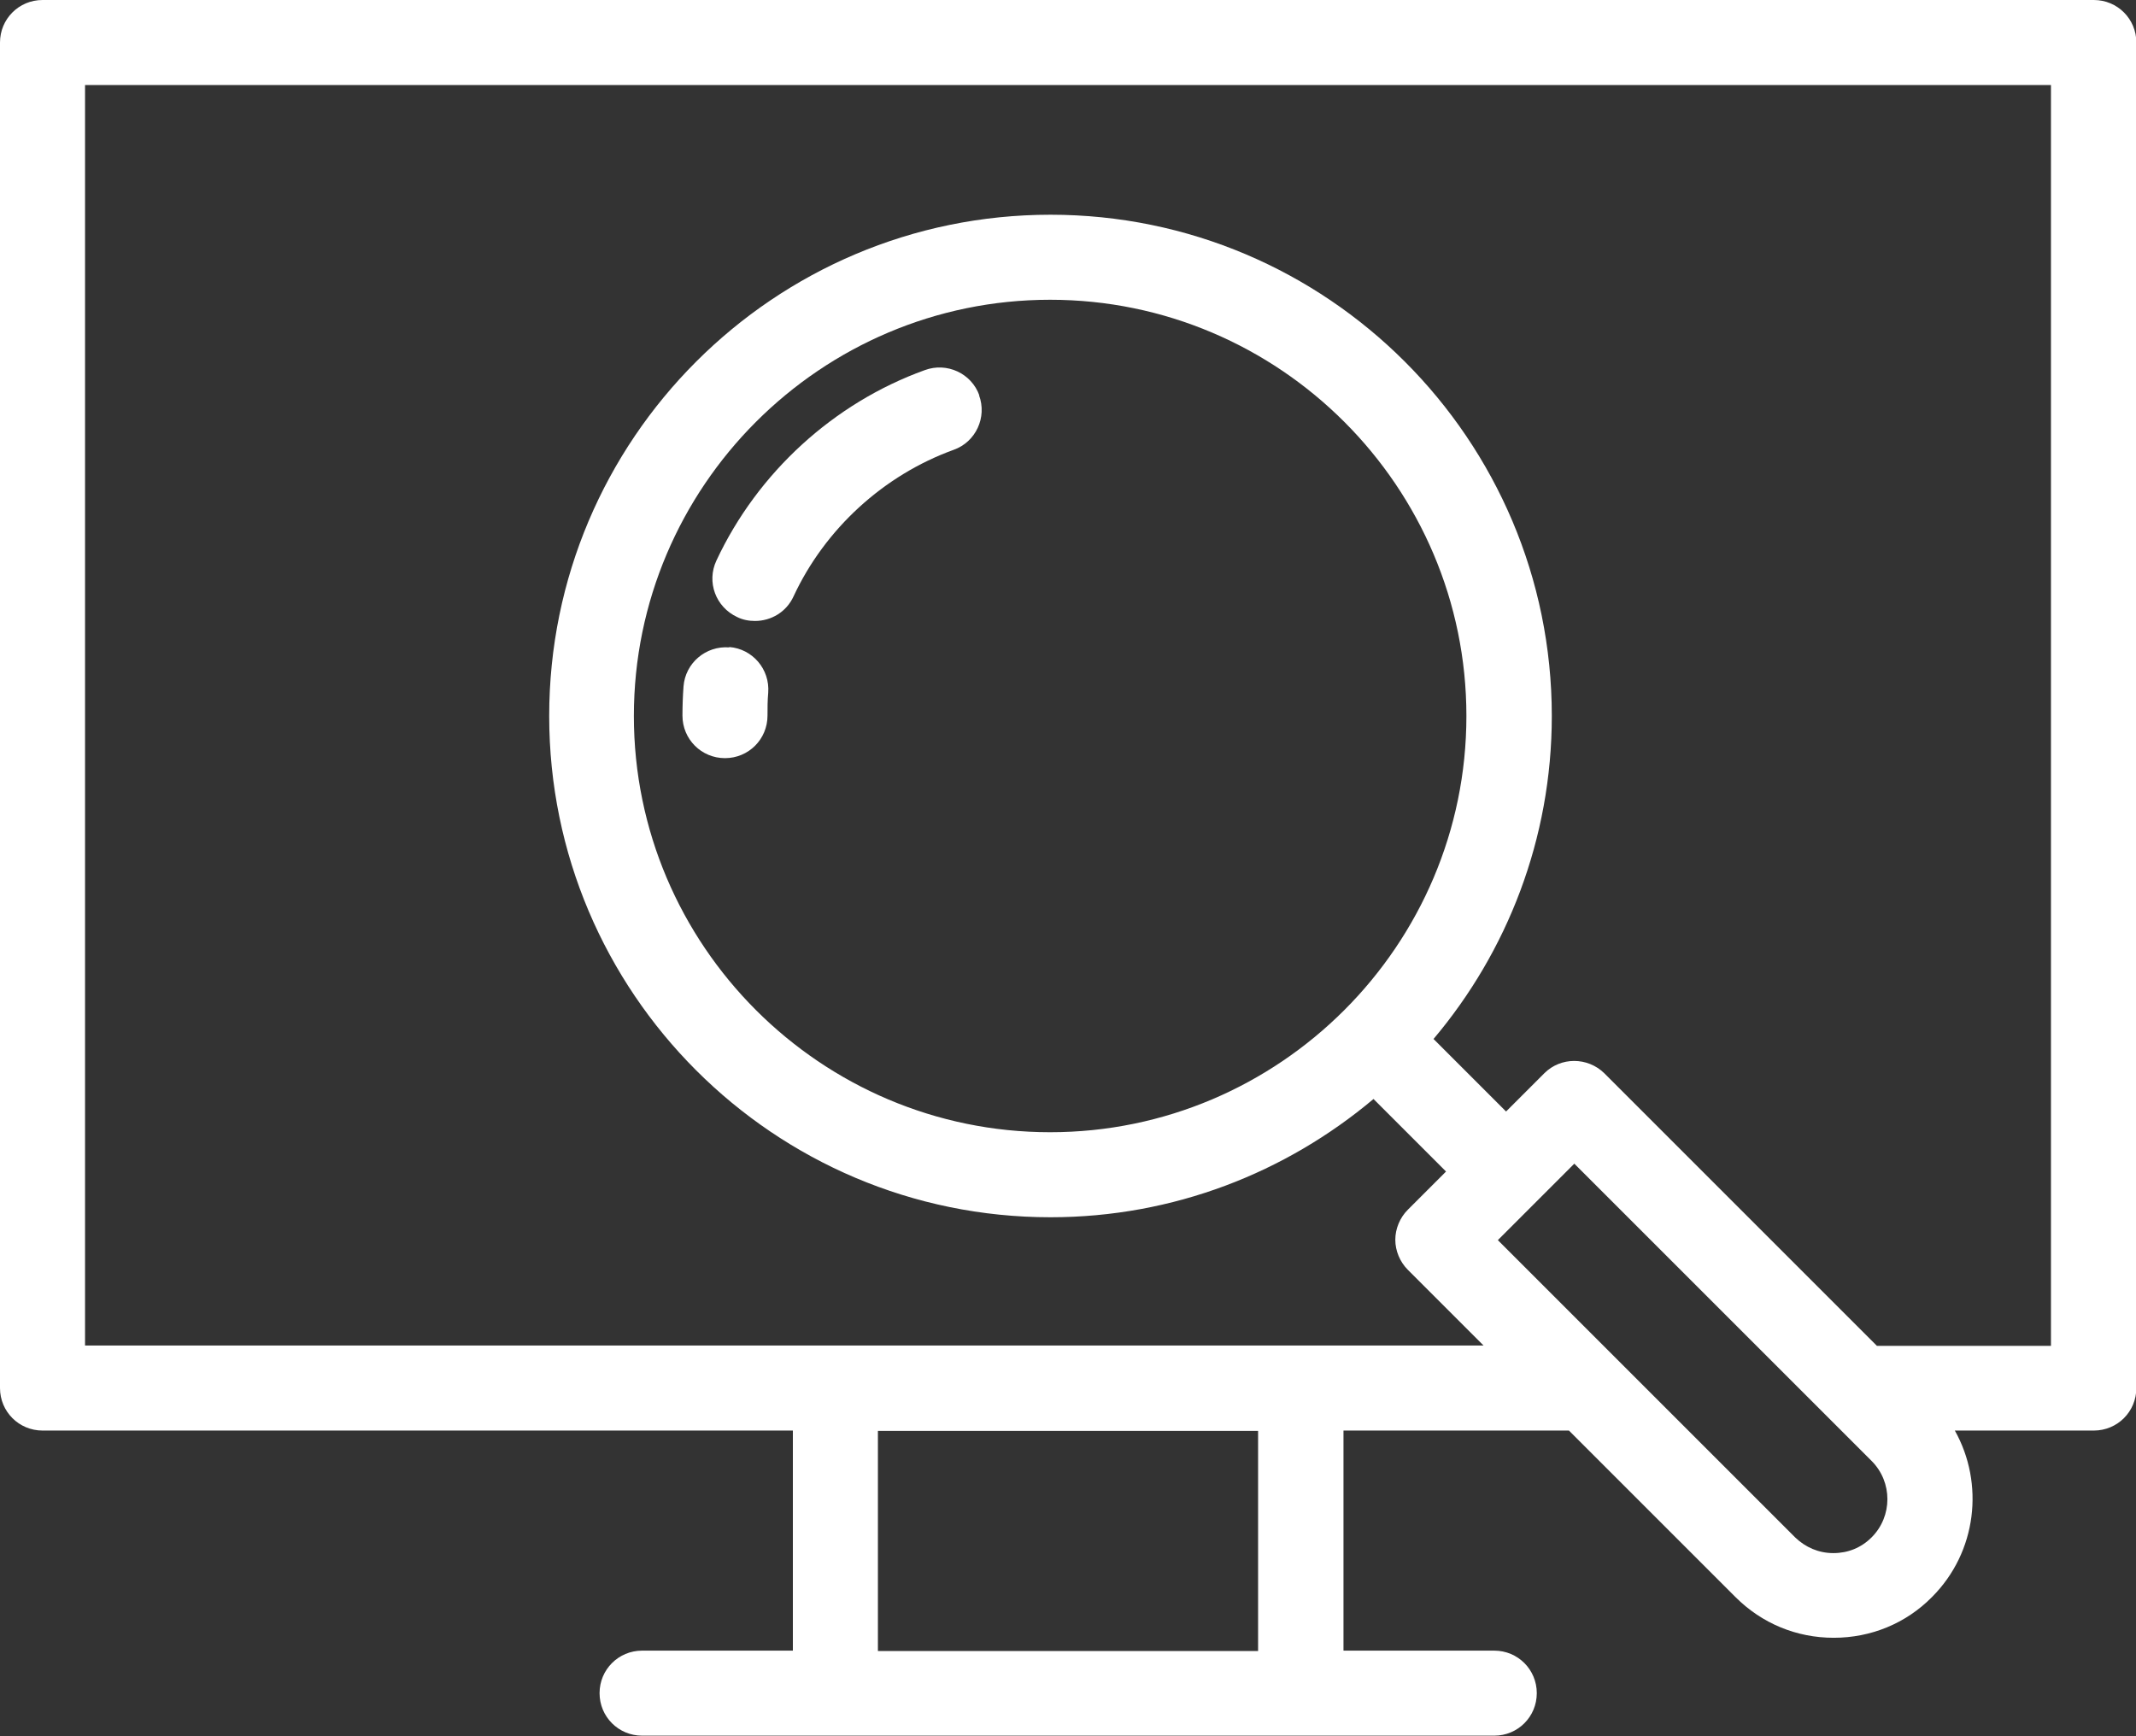 <svg xmlns="http://www.w3.org/2000/svg" viewBox="0 0 59.78 48.59"><rect x="0" y="0" width="59.78" height="48.59" fill="#333333" stroke="none"/><defs><style>.d{fill:#fff;}</style></defs><g id="a"></g><g id="b"><g id="c"><g><path class="d" d="M58.59,0H1.19C.53,0,0,.53,0,1.19V38.85c0,.66,.53,1.19,1.19,1.19H22.19v6.16h-4.22c-.66,0-1.19,.53-1.19,1.19s.53,1.19,1.19,1.19h23.85c.66,0,1.19-.53,1.19-1.19s-.53-1.19-1.19-1.19h-4.22v-6.16h6.31l4.66,4.66c.74,.74,1.71,1.14,2.75,1.14s2.02-.4,2.75-1.14c1.26-1.26,1.47-3.18,.64-4.66h3.89c.66,0,1.19-.53,1.19-1.19V1.19c0-.66-.53-1.19-1.19-1.19Zm-23.38,46.21h-10.64v-6.16h10.64v6.16Zm17.17-3.18c-.29,.29-.66,.44-1.07,.44s-.78-.16-1.07-.44l-8.32-8.32,2.14-2.14,8.32,8.32c.59,.59,.59,1.55,0,2.14Zm5.02-5.36h-4.87l-7.63-7.63c-.47-.46-1.22-.46-1.68,0l-1.07,1.07-2.03-2.03c2.06-2.44,3.31-5.6,3.31-9.04,0-7.74-6.29-14.03-14.03-14.03-7.74,0-14.03,6.29-14.03,14.03s6.29,14.03,14.03,14.03c3.44,0,6.59-1.25,9.04-3.31l2.03,2.03-1.07,1.07c-.22,.22-.35,.53-.35,.84s.13,.62,.35,.84l2.12,2.12H2.38V2.38H57.4V37.66h0Zm-28.01-5.98c-6.42,0-11.65-5.23-11.65-11.65s5.23-11.65,11.65-11.65,11.65,5.23,11.65,11.65-5.23,11.65-11.65,11.65Z"></path><path class="d" d="M27.41,11.07c-.22-.62-.91-.94-1.53-.71-2.55,.92-4.68,2.87-5.83,5.33-.28,.6-.02,1.3,.58,1.58,.16,.08,.33,.11,.5,.11,.45,0,.88-.25,1.08-.69,.88-1.89,2.52-3.39,4.48-4.1,.62-.22,.94-.91,.71-1.53Z"></path><path class="d" d="M20.41,18.12c-.66-.05-1.23,.44-1.28,1.09-.02,.27-.03,.55-.03,.82,0,.66,.53,1.19,1.19,1.19s1.19-.53,1.19-1.19c0-.21,0-.42,.02-.64,.05-.66-.44-1.23-1.09-1.28Z"></path></g></g></g></svg>
